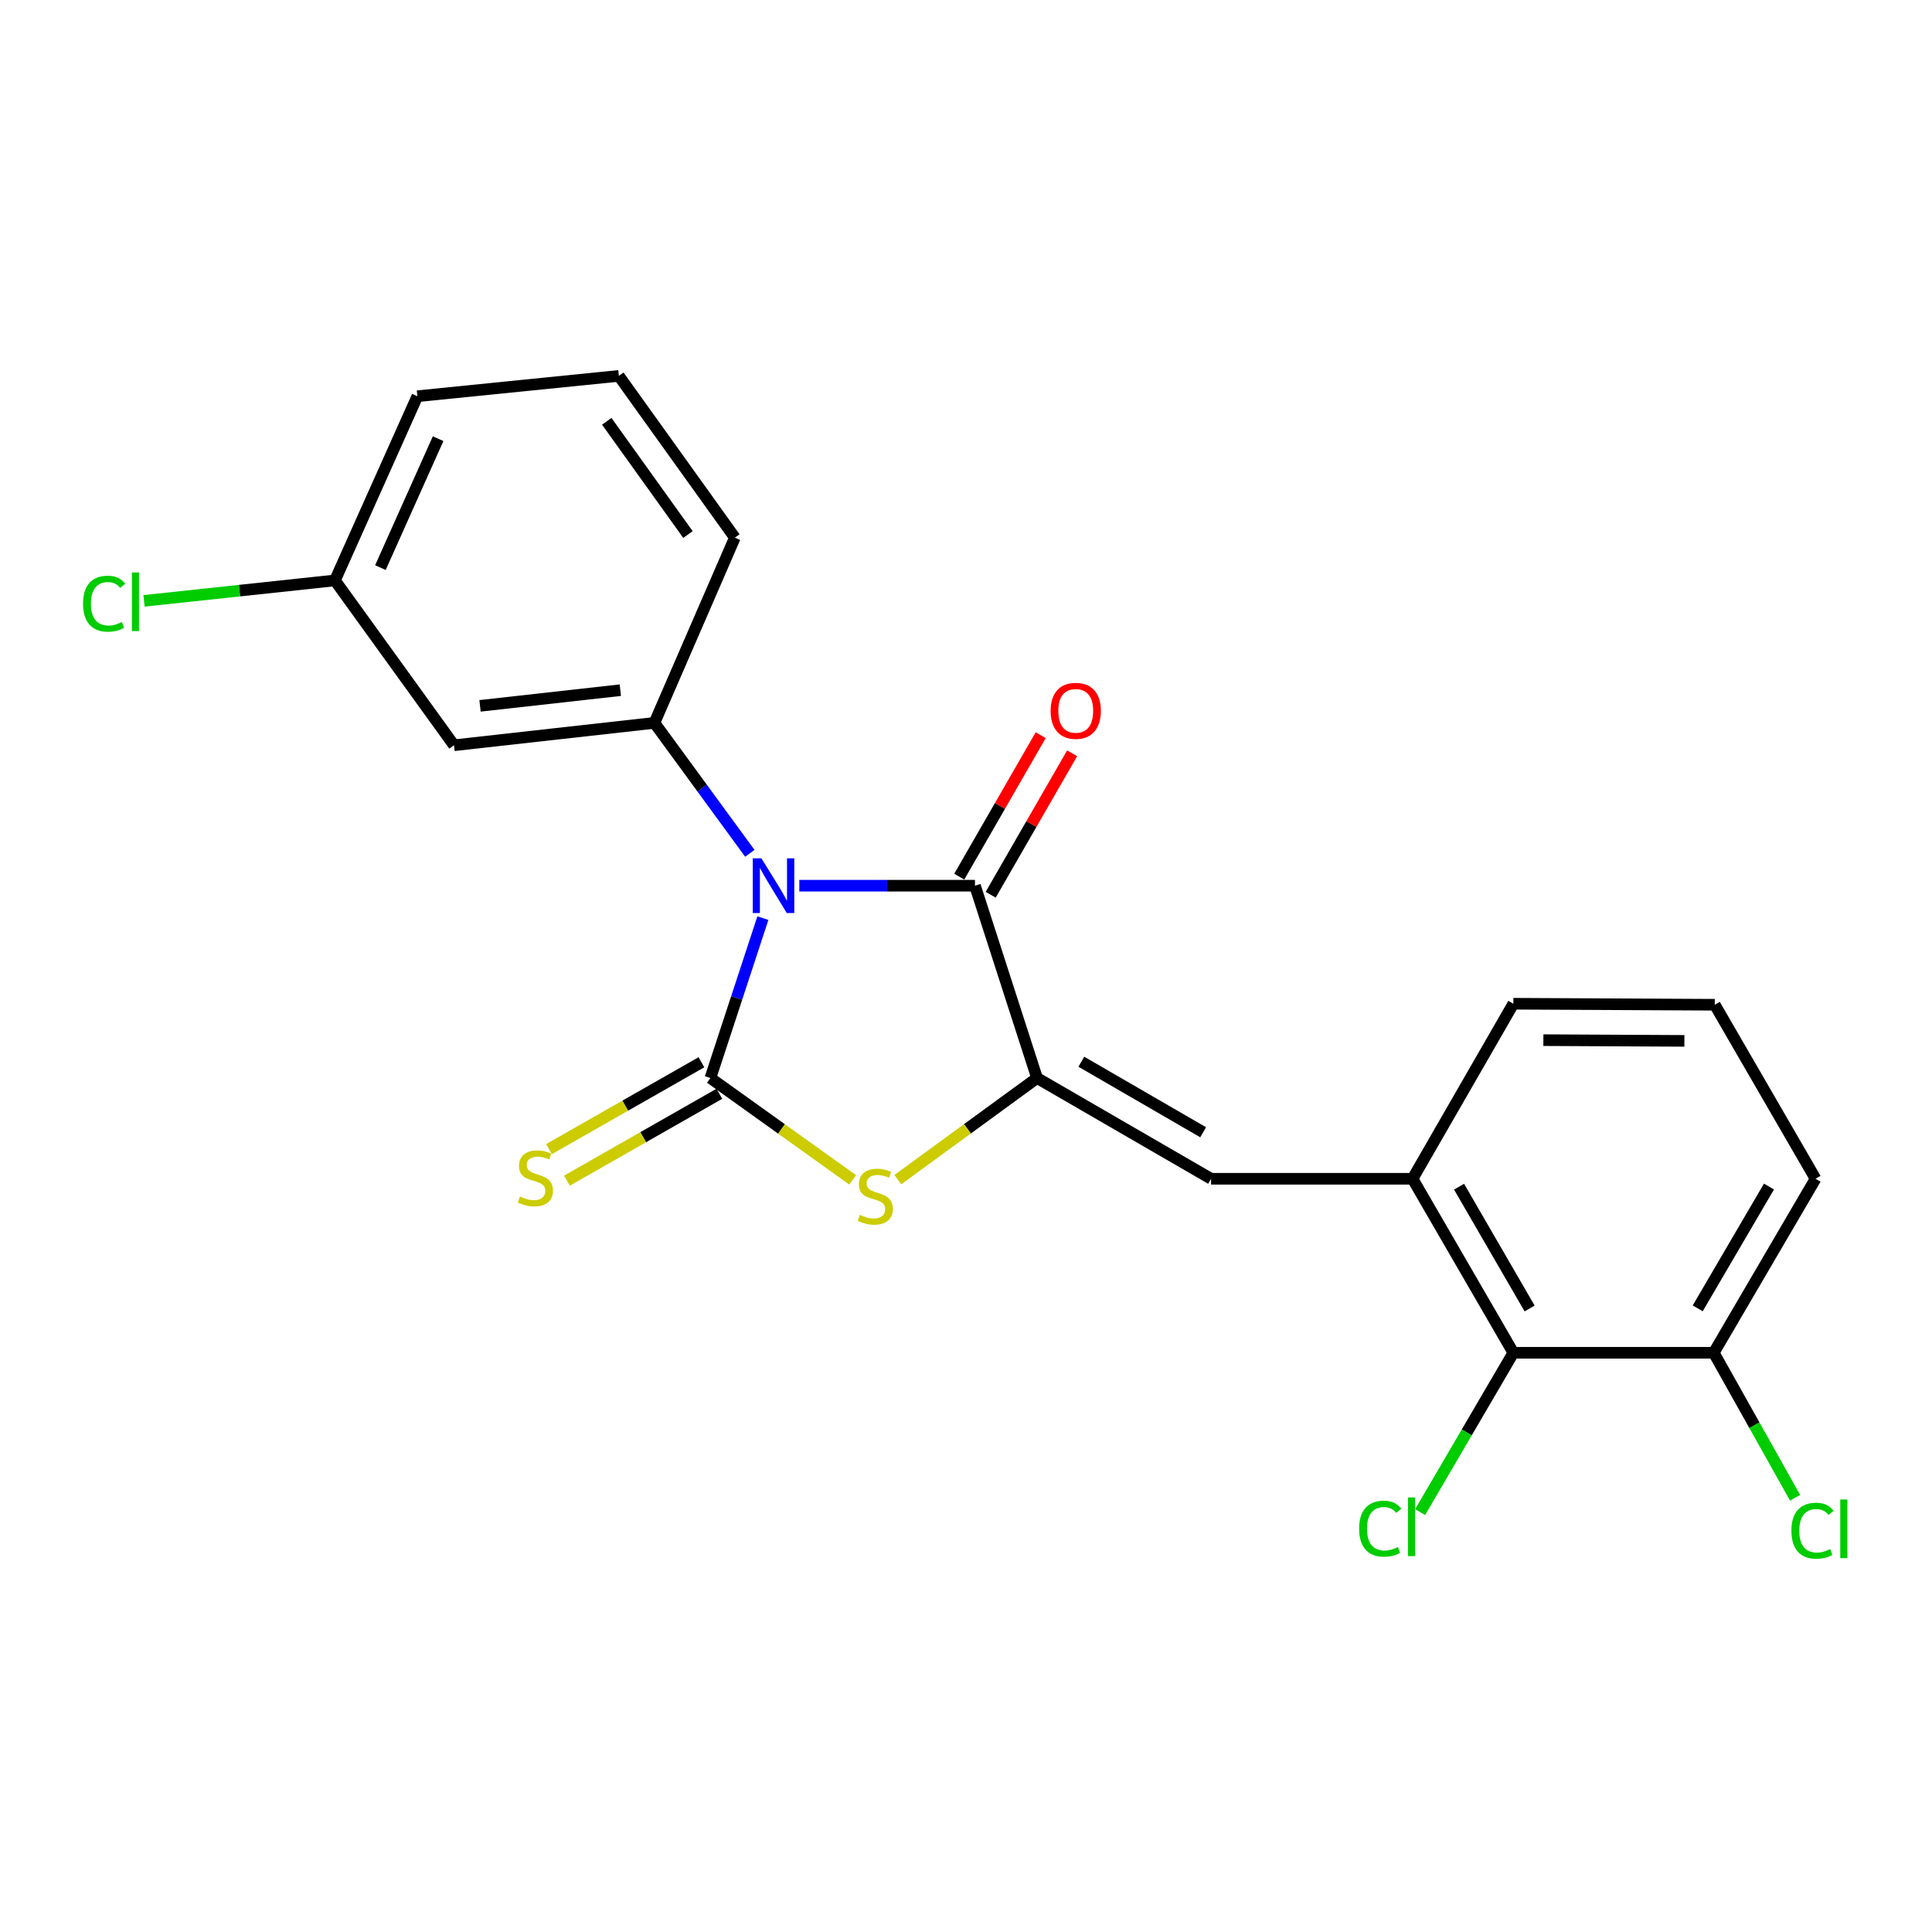 <?xml version='1.0' encoding='iso-8859-1'?>
<svg version='1.1' baseProfile='full'
              xmlns='http://www.w3.org/2000/svg'
                      xmlns:rdkit='http://www.rdkit.org/xml'
                      xmlns:xlink='http://www.w3.org/1999/xlink'
                  xml:space='preserve'
width='1000px' height='1000px' viewBox='0 0 1000 1000'>
<!-- END OF HEADER -->
<rect style='opacity:1.0;fill:#FFFFFF;stroke:none' width='1000' height='1000' x='0' y='0'> </rect>
<path class='bond-0' d='M 394.868,475.217 L 381.285,516.599' style='fill:none;fill-rule:evenodd;stroke:#0000FF;stroke-width:6px;stroke-linecap:butt;stroke-linejoin:miter;stroke-opacity:1' />
<path class='bond-0' d='M 381.285,516.599 L 367.702,557.981' style='fill:none;fill-rule:evenodd;stroke:#000000;stroke-width:6px;stroke-linecap:butt;stroke-linejoin:miter;stroke-opacity:1' />
<path class='bond-2' d='M 413.722,458.438 L 459.183,458.438' style='fill:none;fill-rule:evenodd;stroke:#0000FF;stroke-width:6px;stroke-linecap:butt;stroke-linejoin:miter;stroke-opacity:1' />
<path class='bond-2' d='M 459.183,458.438 L 504.643,458.438' style='fill:none;fill-rule:evenodd;stroke:#000000;stroke-width:6px;stroke-linecap:butt;stroke-linejoin:miter;stroke-opacity:1' />
<path class='bond-4' d='M 388.109,441.668 L 363.421,407.913' style='fill:none;fill-rule:evenodd;stroke:#0000FF;stroke-width:6px;stroke-linecap:butt;stroke-linejoin:miter;stroke-opacity:1' />
<path class='bond-4' d='M 363.421,407.913 L 338.732,374.158' style='fill:none;fill-rule:evenodd;stroke:#000000;stroke-width:6px;stroke-linecap:butt;stroke-linejoin:miter;stroke-opacity:1' />
<path class='bond-3' d='M 367.702,557.981 L 404.522,584.341' style='fill:none;fill-rule:evenodd;stroke:#000000;stroke-width:6px;stroke-linecap:butt;stroke-linejoin:miter;stroke-opacity:1' />
<path class='bond-3' d='M 404.522,584.341 L 441.342,610.702' style='fill:none;fill-rule:evenodd;stroke:#CCCC00;stroke-width:6px;stroke-linecap:butt;stroke-linejoin:miter;stroke-opacity:1' />
<path class='bond-7' d='M 363.053,549.823 L 323.606,572.303' style='fill:none;fill-rule:evenodd;stroke:#000000;stroke-width:6px;stroke-linecap:butt;stroke-linejoin:miter;stroke-opacity:1' />
<path class='bond-7' d='M 323.606,572.303 L 284.158,594.782' style='fill:none;fill-rule:evenodd;stroke:#CCCC00;stroke-width:6px;stroke-linecap:butt;stroke-linejoin:miter;stroke-opacity:1' />
<path class='bond-7' d='M 372.35,566.138 L 332.903,588.617' style='fill:none;fill-rule:evenodd;stroke:#000000;stroke-width:6px;stroke-linecap:butt;stroke-linejoin:miter;stroke-opacity:1' />
<path class='bond-7' d='M 332.903,588.617 L 293.455,611.096' style='fill:none;fill-rule:evenodd;stroke:#CCCC00;stroke-width:6px;stroke-linecap:butt;stroke-linejoin:miter;stroke-opacity:1' />
<path class='bond-1' d='M 536.774,557.981 L 504.643,458.438' style='fill:none;fill-rule:evenodd;stroke:#000000;stroke-width:6px;stroke-linecap:butt;stroke-linejoin:miter;stroke-opacity:1' />
<path class='bond-5' d='M 536.774,557.981 L 626.855,610.131' style='fill:none;fill-rule:evenodd;stroke:#000000;stroke-width:6px;stroke-linecap:butt;stroke-linejoin:miter;stroke-opacity:1' />
<path class='bond-5' d='M 559.694,549.552 L 622.751,586.057' style='fill:none;fill-rule:evenodd;stroke:#000000;stroke-width:6px;stroke-linecap:butt;stroke-linejoin:miter;stroke-opacity:1' />
<path class='bond-22' d='M 536.774,557.981 L 500.746,584.272' style='fill:none;fill-rule:evenodd;stroke:#000000;stroke-width:6px;stroke-linecap:butt;stroke-linejoin:miter;stroke-opacity:1' />
<path class='bond-22' d='M 500.746,584.272 L 464.718,610.564' style='fill:none;fill-rule:evenodd;stroke:#CCCC00;stroke-width:6px;stroke-linecap:butt;stroke-linejoin:miter;stroke-opacity:1' />
<path class='bond-10' d='M 512.78,463.123 L 533.858,426.514' style='fill:none;fill-rule:evenodd;stroke:#000000;stroke-width:6px;stroke-linecap:butt;stroke-linejoin:miter;stroke-opacity:1' />
<path class='bond-10' d='M 533.858,426.514 L 554.937,389.904' style='fill:none;fill-rule:evenodd;stroke:#FF0000;stroke-width:6px;stroke-linecap:butt;stroke-linejoin:miter;stroke-opacity:1' />
<path class='bond-10' d='M 496.507,453.753 L 517.585,417.144' style='fill:none;fill-rule:evenodd;stroke:#000000;stroke-width:6px;stroke-linecap:butt;stroke-linejoin:miter;stroke-opacity:1' />
<path class='bond-10' d='M 517.585,417.144 L 538.664,380.535' style='fill:none;fill-rule:evenodd;stroke:#FF0000;stroke-width:6px;stroke-linecap:butt;stroke-linejoin:miter;stroke-opacity:1' />
<path class='bond-9' d='M 338.732,374.158 L 234.985,385.748' style='fill:none;fill-rule:evenodd;stroke:#000000;stroke-width:6px;stroke-linecap:butt;stroke-linejoin:miter;stroke-opacity:1' />
<path class='bond-9' d='M 321.085,357.235 L 248.463,365.348' style='fill:none;fill-rule:evenodd;stroke:#000000;stroke-width:6px;stroke-linecap:butt;stroke-linejoin:miter;stroke-opacity:1' />
<path class='bond-15' d='M 338.732,374.158 L 380.356,278.287' style='fill:none;fill-rule:evenodd;stroke:#000000;stroke-width:6px;stroke-linecap:butt;stroke-linejoin:miter;stroke-opacity:1' />
<path class='bond-6' d='M 626.855,610.131 L 731.133,610.131' style='fill:none;fill-rule:evenodd;stroke:#000000;stroke-width:6px;stroke-linecap:butt;stroke-linejoin:miter;stroke-opacity:1' />
<path class='bond-8' d='M 731.133,610.131 L 783.304,700.19' style='fill:none;fill-rule:evenodd;stroke:#000000;stroke-width:6px;stroke-linecap:butt;stroke-linejoin:miter;stroke-opacity:1' />
<path class='bond-8' d='M 755.207,614.227 L 791.727,677.269' style='fill:none;fill-rule:evenodd;stroke:#000000;stroke-width:6px;stroke-linecap:butt;stroke-linejoin:miter;stroke-opacity:1' />
<path class='bond-17' d='M 731.133,610.131 L 783.304,519.528' style='fill:none;fill-rule:evenodd;stroke:#000000;stroke-width:6px;stroke-linecap:butt;stroke-linejoin:miter;stroke-opacity:1' />
<path class='bond-11' d='M 783.304,700.19 L 887.04,700.19' style='fill:none;fill-rule:evenodd;stroke:#000000;stroke-width:6px;stroke-linecap:butt;stroke-linejoin:miter;stroke-opacity:1' />
<path class='bond-13' d='M 783.304,700.19 L 759.177,741.424' style='fill:none;fill-rule:evenodd;stroke:#000000;stroke-width:6px;stroke-linecap:butt;stroke-linejoin:miter;stroke-opacity:1' />
<path class='bond-13' d='M 759.177,741.424 L 735.05,782.657' style='fill:none;fill-rule:evenodd;stroke:#00CC00;stroke-width:6px;stroke-linecap:butt;stroke-linejoin:miter;stroke-opacity:1' />
<path class='bond-12' d='M 234.985,385.748 L 173.363,300.424' style='fill:none;fill-rule:evenodd;stroke:#000000;stroke-width:6px;stroke-linecap:butt;stroke-linejoin:miter;stroke-opacity:1' />
<path class='bond-14' d='M 887.04,700.19 L 908.087,737.716' style='fill:none;fill-rule:evenodd;stroke:#000000;stroke-width:6px;stroke-linecap:butt;stroke-linejoin:miter;stroke-opacity:1' />
<path class='bond-14' d='M 908.087,737.716 L 929.133,775.242' style='fill:none;fill-rule:evenodd;stroke:#00CC00;stroke-width:6px;stroke-linecap:butt;stroke-linejoin:miter;stroke-opacity:1' />
<path class='bond-24' d='M 887.04,700.19 L 939.722,610.131' style='fill:none;fill-rule:evenodd;stroke:#000000;stroke-width:6px;stroke-linecap:butt;stroke-linejoin:miter;stroke-opacity:1' />
<path class='bond-24' d='M 878.734,677.2 L 915.612,614.158' style='fill:none;fill-rule:evenodd;stroke:#000000;stroke-width:6px;stroke-linecap:butt;stroke-linejoin:miter;stroke-opacity:1' />
<path class='bond-16' d='M 173.363,300.424 L 123.953,305.715' style='fill:none;fill-rule:evenodd;stroke:#000000;stroke-width:6px;stroke-linecap:butt;stroke-linejoin:miter;stroke-opacity:1' />
<path class='bond-16' d='M 123.953,305.715 L 74.543,311.007' style='fill:none;fill-rule:evenodd;stroke:#00CC00;stroke-width:6px;stroke-linecap:butt;stroke-linejoin:miter;stroke-opacity:1' />
<path class='bond-23' d='M 173.363,300.424 L 216.03,205.086' style='fill:none;fill-rule:evenodd;stroke:#000000;stroke-width:6px;stroke-linecap:butt;stroke-linejoin:miter;stroke-opacity:1' />
<path class='bond-23' d='M 196.903,293.794 L 226.77,227.057' style='fill:none;fill-rule:evenodd;stroke:#000000;stroke-width:6px;stroke-linecap:butt;stroke-linejoin:miter;stroke-opacity:1' />
<path class='bond-18' d='M 380.356,278.287 L 320.309,194.56' style='fill:none;fill-rule:evenodd;stroke:#000000;stroke-width:6px;stroke-linecap:butt;stroke-linejoin:miter;stroke-opacity:1' />
<path class='bond-18' d='M 356.09,276.672 L 314.057,218.062' style='fill:none;fill-rule:evenodd;stroke:#000000;stroke-width:6px;stroke-linecap:butt;stroke-linejoin:miter;stroke-opacity:1' />
<path class='bond-19' d='M 783.304,519.528 L 887.572,520.06' style='fill:none;fill-rule:evenodd;stroke:#000000;stroke-width:6px;stroke-linecap:butt;stroke-linejoin:miter;stroke-opacity:1' />
<path class='bond-19' d='M 798.848,538.385 L 871.836,538.758' style='fill:none;fill-rule:evenodd;stroke:#000000;stroke-width:6px;stroke-linecap:butt;stroke-linejoin:miter;stroke-opacity:1' />
<path class='bond-21' d='M 320.309,194.56 L 216.03,205.086' style='fill:none;fill-rule:evenodd;stroke:#000000;stroke-width:6px;stroke-linecap:butt;stroke-linejoin:miter;stroke-opacity:1' />
<path class='bond-20' d='M 887.572,520.06 L 939.722,610.131' style='fill:none;fill-rule:evenodd;stroke:#000000;stroke-width:6px;stroke-linecap:butt;stroke-linejoin:miter;stroke-opacity:1' />
<path  class='atom-0' d='M 394.115 444.278
L 403.395 459.278
Q 404.315 460.758, 405.795 463.438
Q 407.275 466.118, 407.355 466.278
L 407.355 444.278
L 411.115 444.278
L 411.115 472.598
L 407.235 472.598
L 397.275 456.198
Q 396.115 454.278, 394.875 452.078
Q 393.675 449.878, 393.315 449.198
L 393.315 472.598
L 389.635 472.598
L 389.635 444.278
L 394.115 444.278
' fill='#0000FF'/>
<path  class='atom-4' d='M 445.046 628.801
Q 445.366 628.921, 446.686 629.481
Q 448.006 630.041, 449.446 630.401
Q 450.926 630.721, 452.366 630.721
Q 455.046 630.721, 456.606 629.441
Q 458.166 628.121, 458.166 625.841
Q 458.166 624.281, 457.366 623.321
Q 456.606 622.361, 455.406 621.841
Q 454.206 621.321, 452.206 620.721
Q 449.686 619.961, 448.166 619.241
Q 446.686 618.521, 445.606 617.001
Q 444.566 615.481, 444.566 612.921
Q 444.566 609.361, 446.966 607.161
Q 449.406 604.961, 454.206 604.961
Q 457.486 604.961, 461.206 606.521
L 460.286 609.601
Q 456.886 608.201, 454.326 608.201
Q 451.566 608.201, 450.046 609.361
Q 448.526 610.481, 448.566 612.441
Q 448.566 613.961, 449.326 614.881
Q 450.126 615.801, 451.246 616.321
Q 452.406 616.841, 454.326 617.441
Q 456.886 618.241, 458.406 619.041
Q 459.926 619.841, 461.006 621.481
Q 462.126 623.081, 462.126 625.841
Q 462.126 629.761, 459.486 631.881
Q 456.886 633.961, 452.526 633.961
Q 450.006 633.961, 448.086 633.401
Q 446.206 632.881, 443.966 631.961
L 445.046 628.801
' fill='#CCCC00'/>
<path  class='atom-8' d='M 269.12 619.318
Q 269.44 619.438, 270.76 619.998
Q 272.08 620.558, 273.52 620.918
Q 275 621.238, 276.44 621.238
Q 279.12 621.238, 280.68 619.958
Q 282.24 618.638, 282.24 616.358
Q 282.24 614.798, 281.44 613.838
Q 280.68 612.878, 279.48 612.358
Q 278.28 611.838, 276.28 611.238
Q 273.76 610.478, 272.24 609.758
Q 270.76 609.038, 269.68 607.518
Q 268.64 605.998, 268.64 603.438
Q 268.64 599.878, 271.04 597.678
Q 273.48 595.478, 278.28 595.478
Q 281.56 595.478, 285.28 597.038
L 284.36 600.118
Q 280.96 598.718, 278.4 598.718
Q 275.64 598.718, 274.12 599.878
Q 272.6 600.998, 272.64 602.958
Q 272.64 604.478, 273.4 605.398
Q 274.2 606.318, 275.32 606.838
Q 276.48 607.358, 278.4 607.958
Q 280.96 608.758, 282.48 609.558
Q 284 610.358, 285.08 611.998
Q 286.2 613.598, 286.2 616.358
Q 286.2 620.278, 283.56 622.398
Q 280.96 624.478, 276.6 624.478
Q 274.08 624.478, 272.16 623.918
Q 270.28 623.398, 268.04 622.478
L 269.12 619.318
' fill='#CCCC00'/>
<path  class='atom-11' d='M 543.804 367.926
Q 543.804 361.126, 547.164 357.326
Q 550.524 353.526, 556.804 353.526
Q 563.084 353.526, 566.444 357.326
Q 569.804 361.126, 569.804 367.926
Q 569.804 374.806, 566.404 378.726
Q 563.004 382.606, 556.804 382.606
Q 550.564 382.606, 547.164 378.726
Q 543.804 374.846, 543.804 367.926
M 556.804 379.406
Q 561.124 379.406, 563.444 376.526
Q 565.804 373.606, 565.804 367.926
Q 565.804 362.366, 563.444 359.566
Q 561.124 356.726, 556.804 356.726
Q 552.484 356.726, 550.124 359.526
Q 547.804 362.326, 547.804 367.926
Q 547.804 373.646, 550.124 376.526
Q 552.484 379.406, 556.804 379.406
' fill='#FF0000'/>
<path  class='atom-14' d='M 703.481 791.241
Q 703.481 784.201, 706.761 780.521
Q 710.081 776.801, 716.361 776.801
Q 722.201 776.801, 725.321 780.921
L 722.681 783.081
Q 720.401 780.081, 716.361 780.081
Q 712.081 780.081, 709.801 782.961
Q 707.561 785.801, 707.561 791.241
Q 707.561 796.841, 709.881 799.721
Q 712.241 802.601, 716.801 802.601
Q 719.921 802.601, 723.561 800.721
L 724.681 803.721
Q 723.201 804.681, 720.961 805.241
Q 718.721 805.801, 716.241 805.801
Q 710.081 805.801, 706.761 802.041
Q 703.481 798.281, 703.481 791.241
' fill='#00CC00'/>
<path  class='atom-14' d='M 728.761 775.081
L 732.441 775.081
L 732.441 805.441
L 728.761 805.441
L 728.761 775.081
' fill='#00CC00'/>
<path  class='atom-15' d='M 927.227 792.294
Q 927.227 785.254, 930.507 781.574
Q 933.827 777.854, 940.107 777.854
Q 945.947 777.854, 949.067 781.974
L 946.427 784.134
Q 944.147 781.134, 940.107 781.134
Q 935.827 781.134, 933.547 784.014
Q 931.307 786.854, 931.307 792.294
Q 931.307 797.894, 933.627 800.774
Q 935.987 803.654, 940.547 803.654
Q 943.667 803.654, 947.307 801.774
L 948.427 804.774
Q 946.947 805.734, 944.707 806.294
Q 942.467 806.854, 939.987 806.854
Q 933.827 806.854, 930.507 803.094
Q 927.227 799.334, 927.227 792.294
' fill='#00CC00'/>
<path  class='atom-15' d='M 952.507 776.134
L 956.187 776.134
L 956.187 806.494
L 952.507 806.494
L 952.507 776.134
' fill='#00CC00'/>
<path  class='atom-17' d='M 42.987 312.462
Q 42.987 305.422, 46.267 301.742
Q 49.587 298.022, 55.867 298.022
Q 61.707 298.022, 64.827 302.142
L 62.187 304.302
Q 59.907 301.302, 55.867 301.302
Q 51.587 301.302, 49.307 304.182
Q 47.067 307.022, 47.067 312.462
Q 47.067 318.062, 49.387 320.942
Q 51.747 323.822, 56.307 323.822
Q 59.427 323.822, 63.067 321.942
L 64.187 324.942
Q 62.707 325.902, 60.467 326.462
Q 58.227 327.022, 55.747 327.022
Q 49.587 327.022, 46.267 323.262
Q 42.987 319.502, 42.987 312.462
' fill='#00CC00'/>
<path  class='atom-17' d='M 68.267 296.302
L 71.947 296.302
L 71.947 326.662
L 68.267 326.662
L 68.267 296.302
' fill='#00CC00'/>
</svg>
